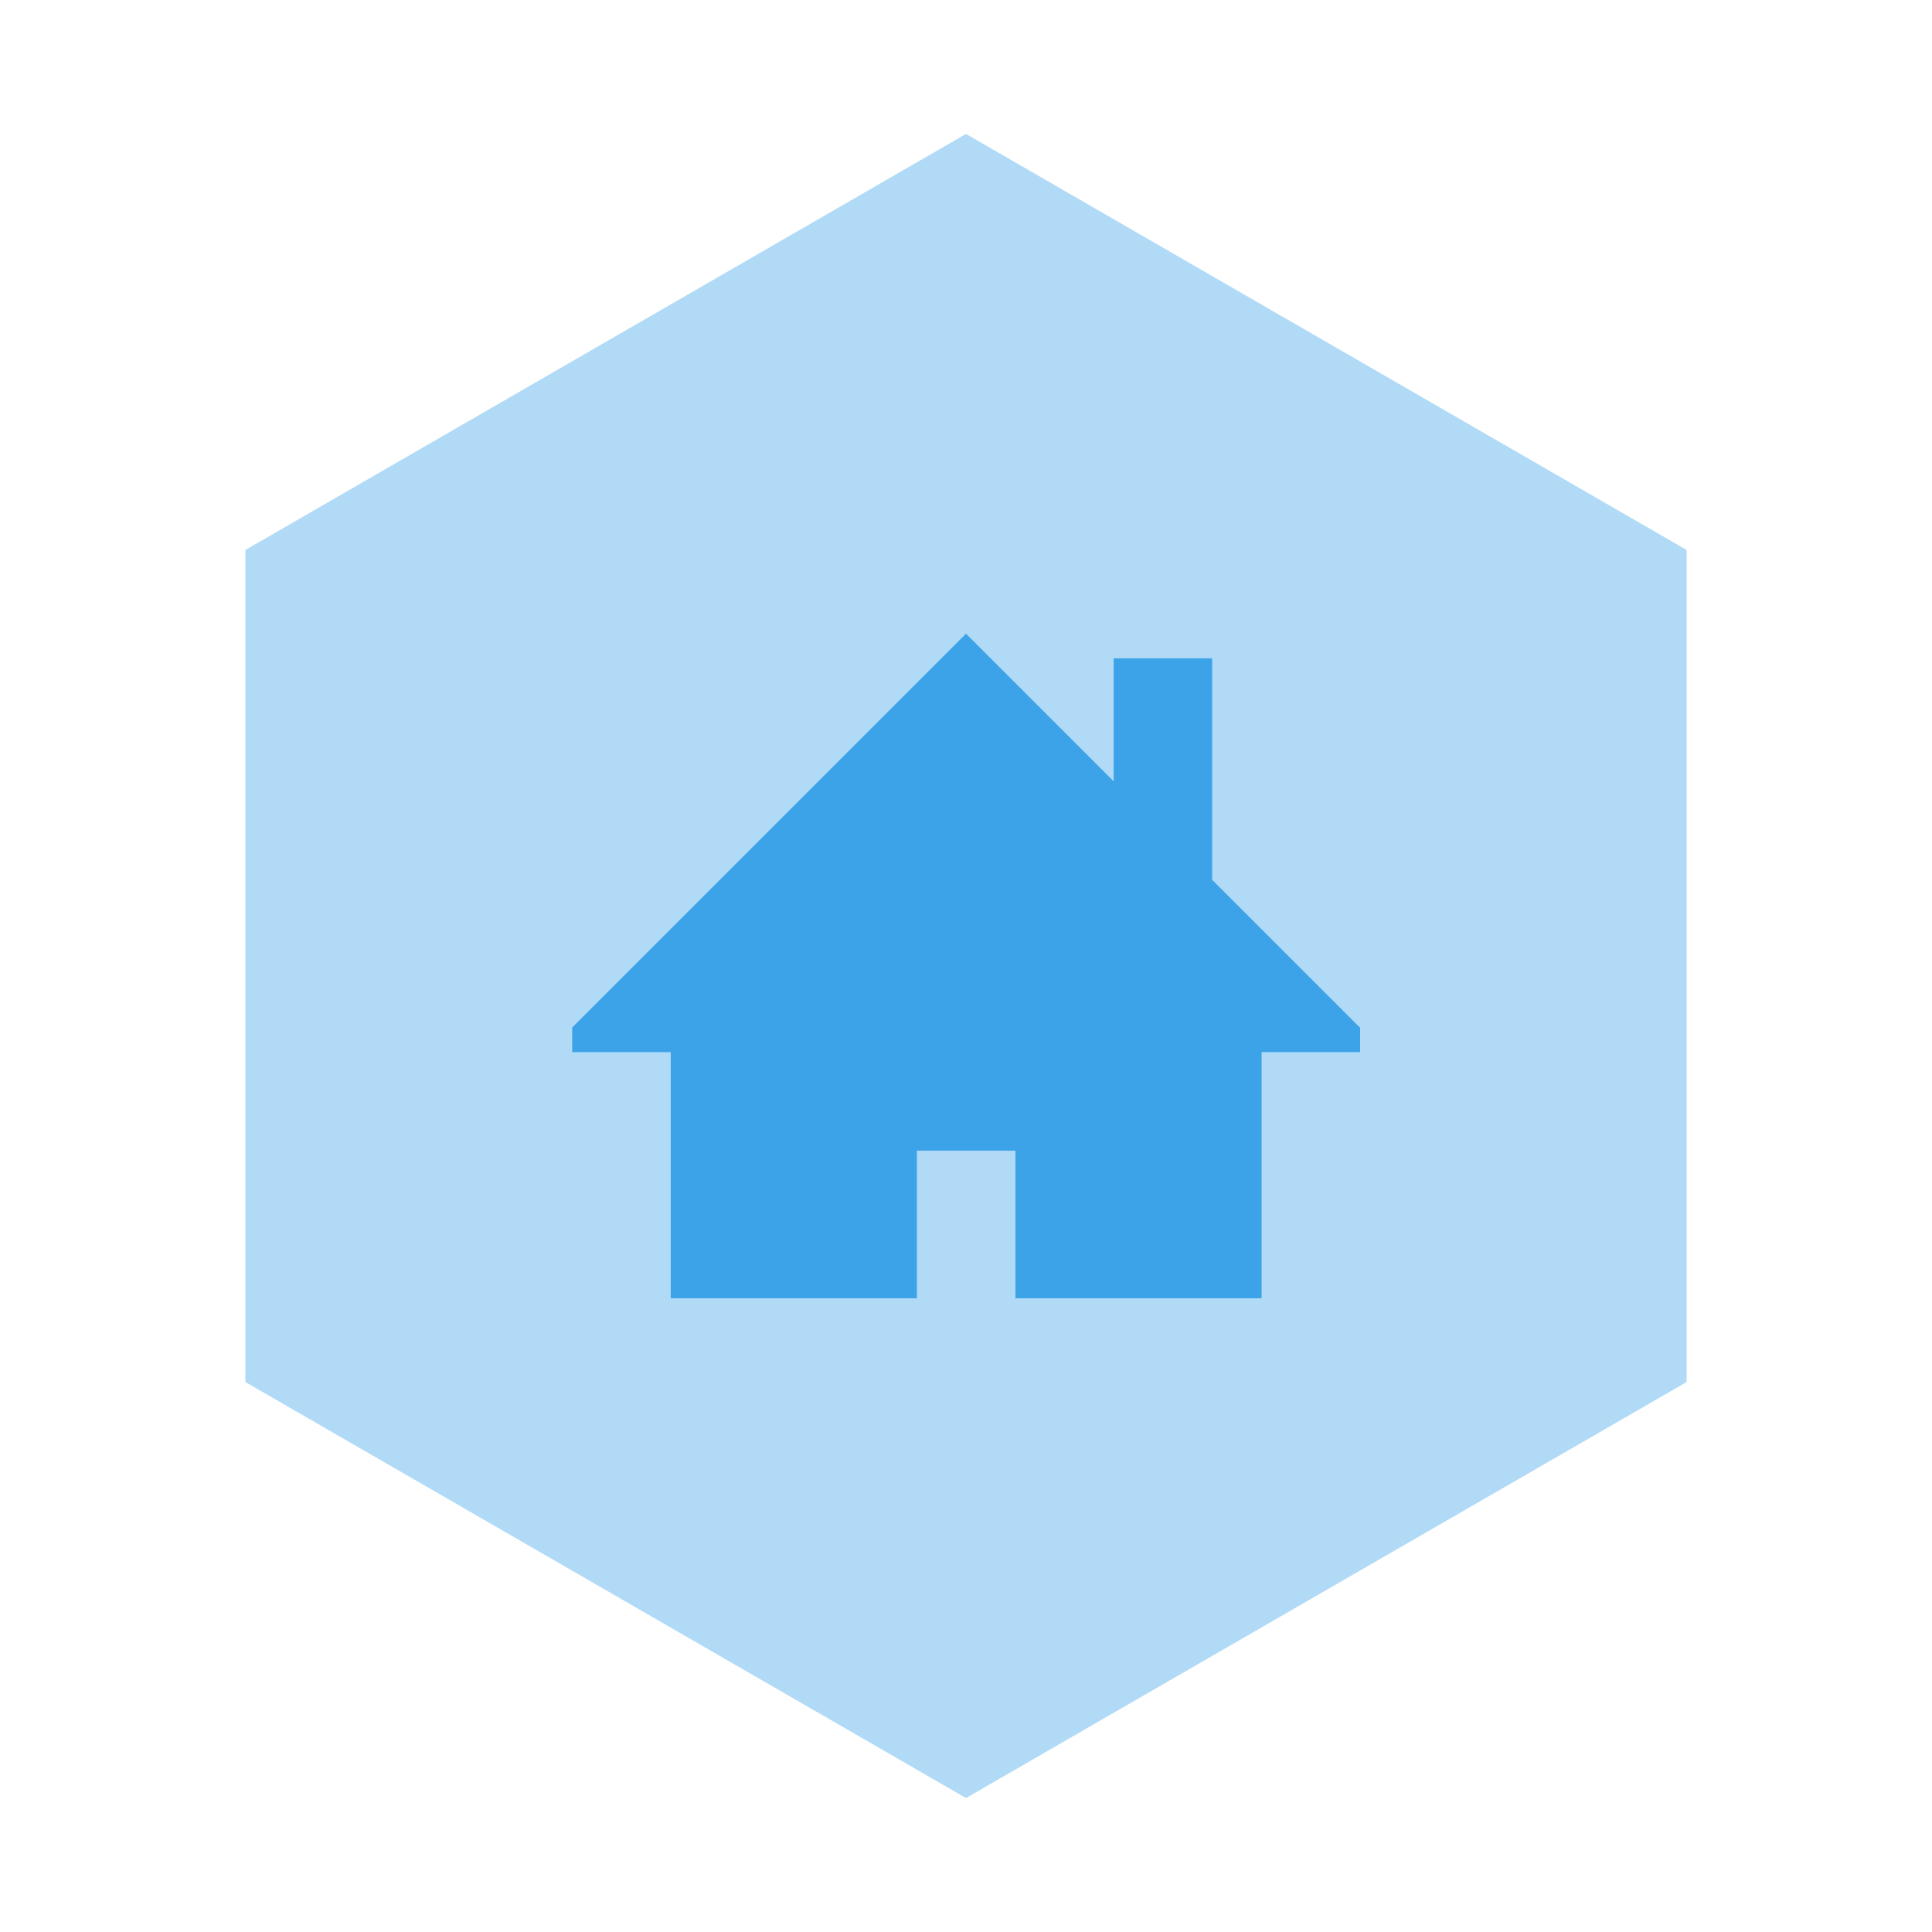 <?xml version="1.0" encoding="UTF-8"?> <!-- Generator: Adobe Illustrator 23.0.3, SVG Export Plug-In . SVG Version: 6.00 Build 0) --> <svg xmlns="http://www.w3.org/2000/svg" xmlns:xlink="http://www.w3.org/1999/xlink" id="Capa_1" x="0px" y="0px" viewBox="0 0 120 120" style="enable-background:new 0 0 120 120;" xml:space="preserve"> <style type="text/css"> .st0{opacity:0.4;fill:#3DA4E9;} .st1{fill:#3DA4E9;} </style> <g> <g> <path class="st1" d="M84.46,63.82l-9.17-9.17V40.89h-6.12v7.64L60,39.36L35.54,63.82v1.53h6.12v15.29h15.29v-9.17h6.12v9.17h15.29 V65.35h6.12V63.82z"></path> </g> <polygon class="st0" points="104.76,85.84 104.76,34.16 60,8.32 15.24,34.16 15.24,85.84 60,111.68 "></polygon> </g> </svg> 